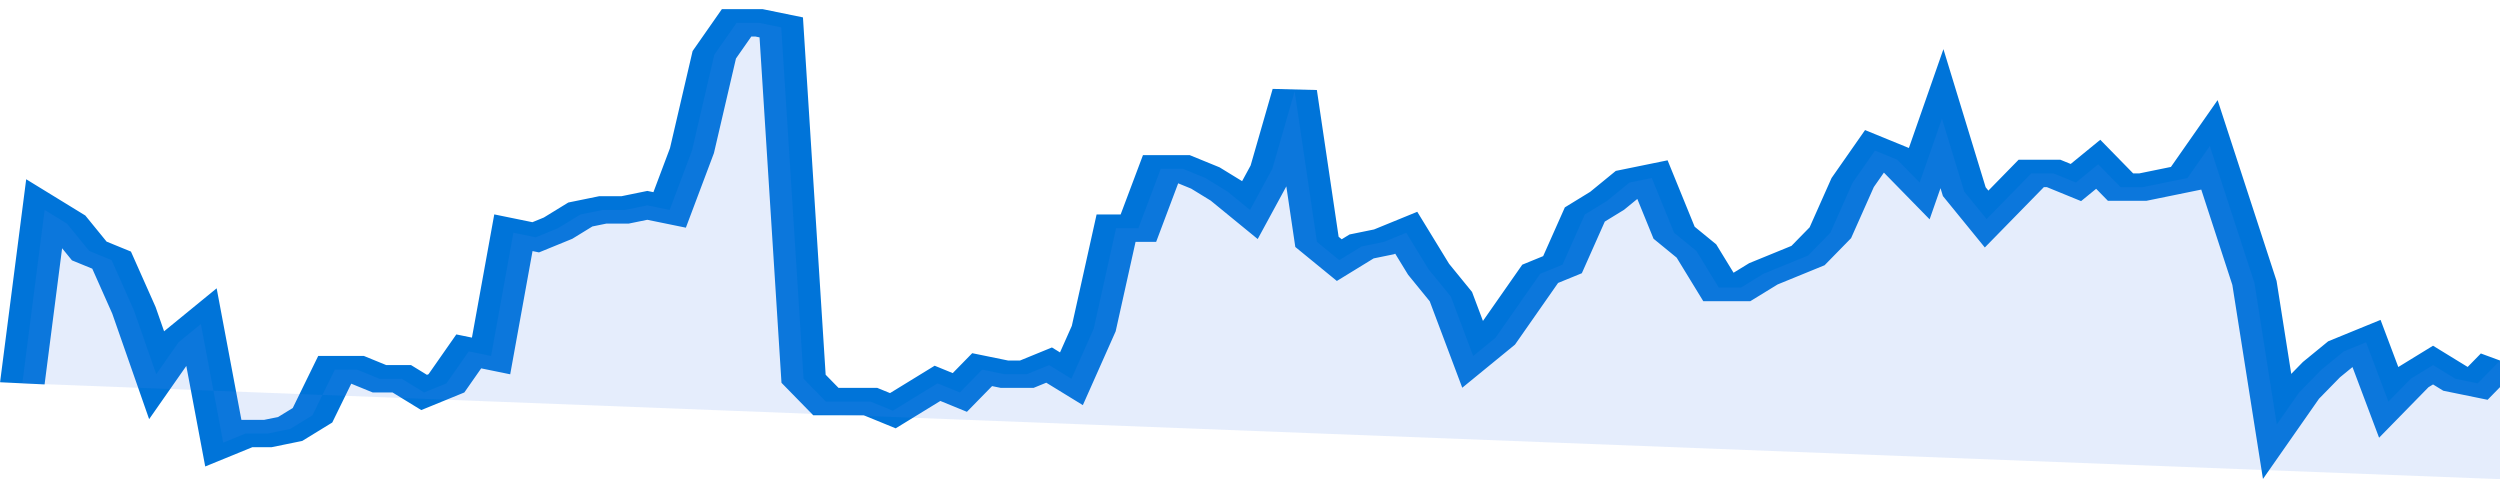 <svg xmlns="http://www.w3.org/2000/svg" viewBox="0 0 336 105" width="120" height="23" preserveAspectRatio="none">
				 <polyline fill="none" stroke="#0074d9" stroke-width="6" points="3, 84 6, 46 9, 49 12, 55 15, 57 18, 68 21, 82 24, 75 27, 71 30, 97 33, 95 36, 95 39, 94 42, 91 45, 81 48, 81 51, 83 54, 83 57, 86 60, 84 63, 77 66, 78 69, 51 72, 52 75, 50 78, 47 81, 46 84, 46 87, 45 90, 46 93, 33 96, 12 99, 5 102, 5 105, 6 108, 83 111, 88 114, 88 117, 88 120, 90 123, 87 126, 84 129, 86 132, 81 135, 82 138, 82 141, 80 144, 83 147, 72 150, 50 153, 50 156, 37 159, 37 162, 39 165, 42 168, 46 171, 37 174, 20 177, 53 180, 57 183, 54 186, 53 189, 51 192, 59 195, 65 198, 78 201, 74 204, 67 207, 60 210, 58 213, 47 216, 44 219, 40 222, 39 225, 51 228, 55 231, 63 234, 63 237, 60 240, 58 243, 56 246, 51 249, 40 252, 33 255, 35 258, 40 261, 26 264, 42 267, 48 270, 43 273, 38 276, 38 279, 40 282, 36 285, 41 288, 41 291, 40 294, 39 297, 32 300, 47 303, 62 306, 93 309, 86 312, 81 315, 77 318, 75 321, 88 324, 83 327, 80 330, 83 333, 84 336, 79 336, 79 "> </polyline>
				 <polygon fill="#5085ec" opacity="0.15" points="3, 84 6, 46 9, 49 12, 55 15, 57 18, 68 21, 82 24, 75 27, 71 30, 97 33, 95 36, 95 39, 94 42, 91 45, 81 48, 81 51, 83 54, 83 57, 86 60, 84 63, 77 66, 78 69, 51 72, 52 75, 50 78, 47 81, 46 84, 46 87, 45 90, 46 93, 33 96, 12 99, 5 102, 5 105, 6 108, 83 111, 88 114, 88 117, 88 120, 90 123, 87 126, 84 129, 86 132, 81 135, 82 138, 82 141, 80 144, 83 147, 72 150, 50 153, 50 156, 37 159, 37 162, 39 165, 42 168, 46 171, 37 174, 20 177, 53 180, 57 183, 54 186, 53 189, 51 192, 59 195, 65 198, 78 201, 74 204, 67 207, 60 210, 58 213, 47 216, 44 219, 40 222, 39 225, 51 228, 55 231, 63 234, 63 237, 60 240, 58 243, 56 246, 51 249, 40 252, 33 255, 35 258, 40 261, 26 264, 42 267, 48 270, 43 273, 38 276, 38 279, 40 282, 36 285, 41 288, 41 291, 40 294, 39 297, 32 300, 47 303, 62 306, 93 309, 86 312, 81 315, 77 318, 75 321, 88 324, 83 327, 80 330, 83 333, 84 336, 79 336, 105 "></polygon>
			</svg>